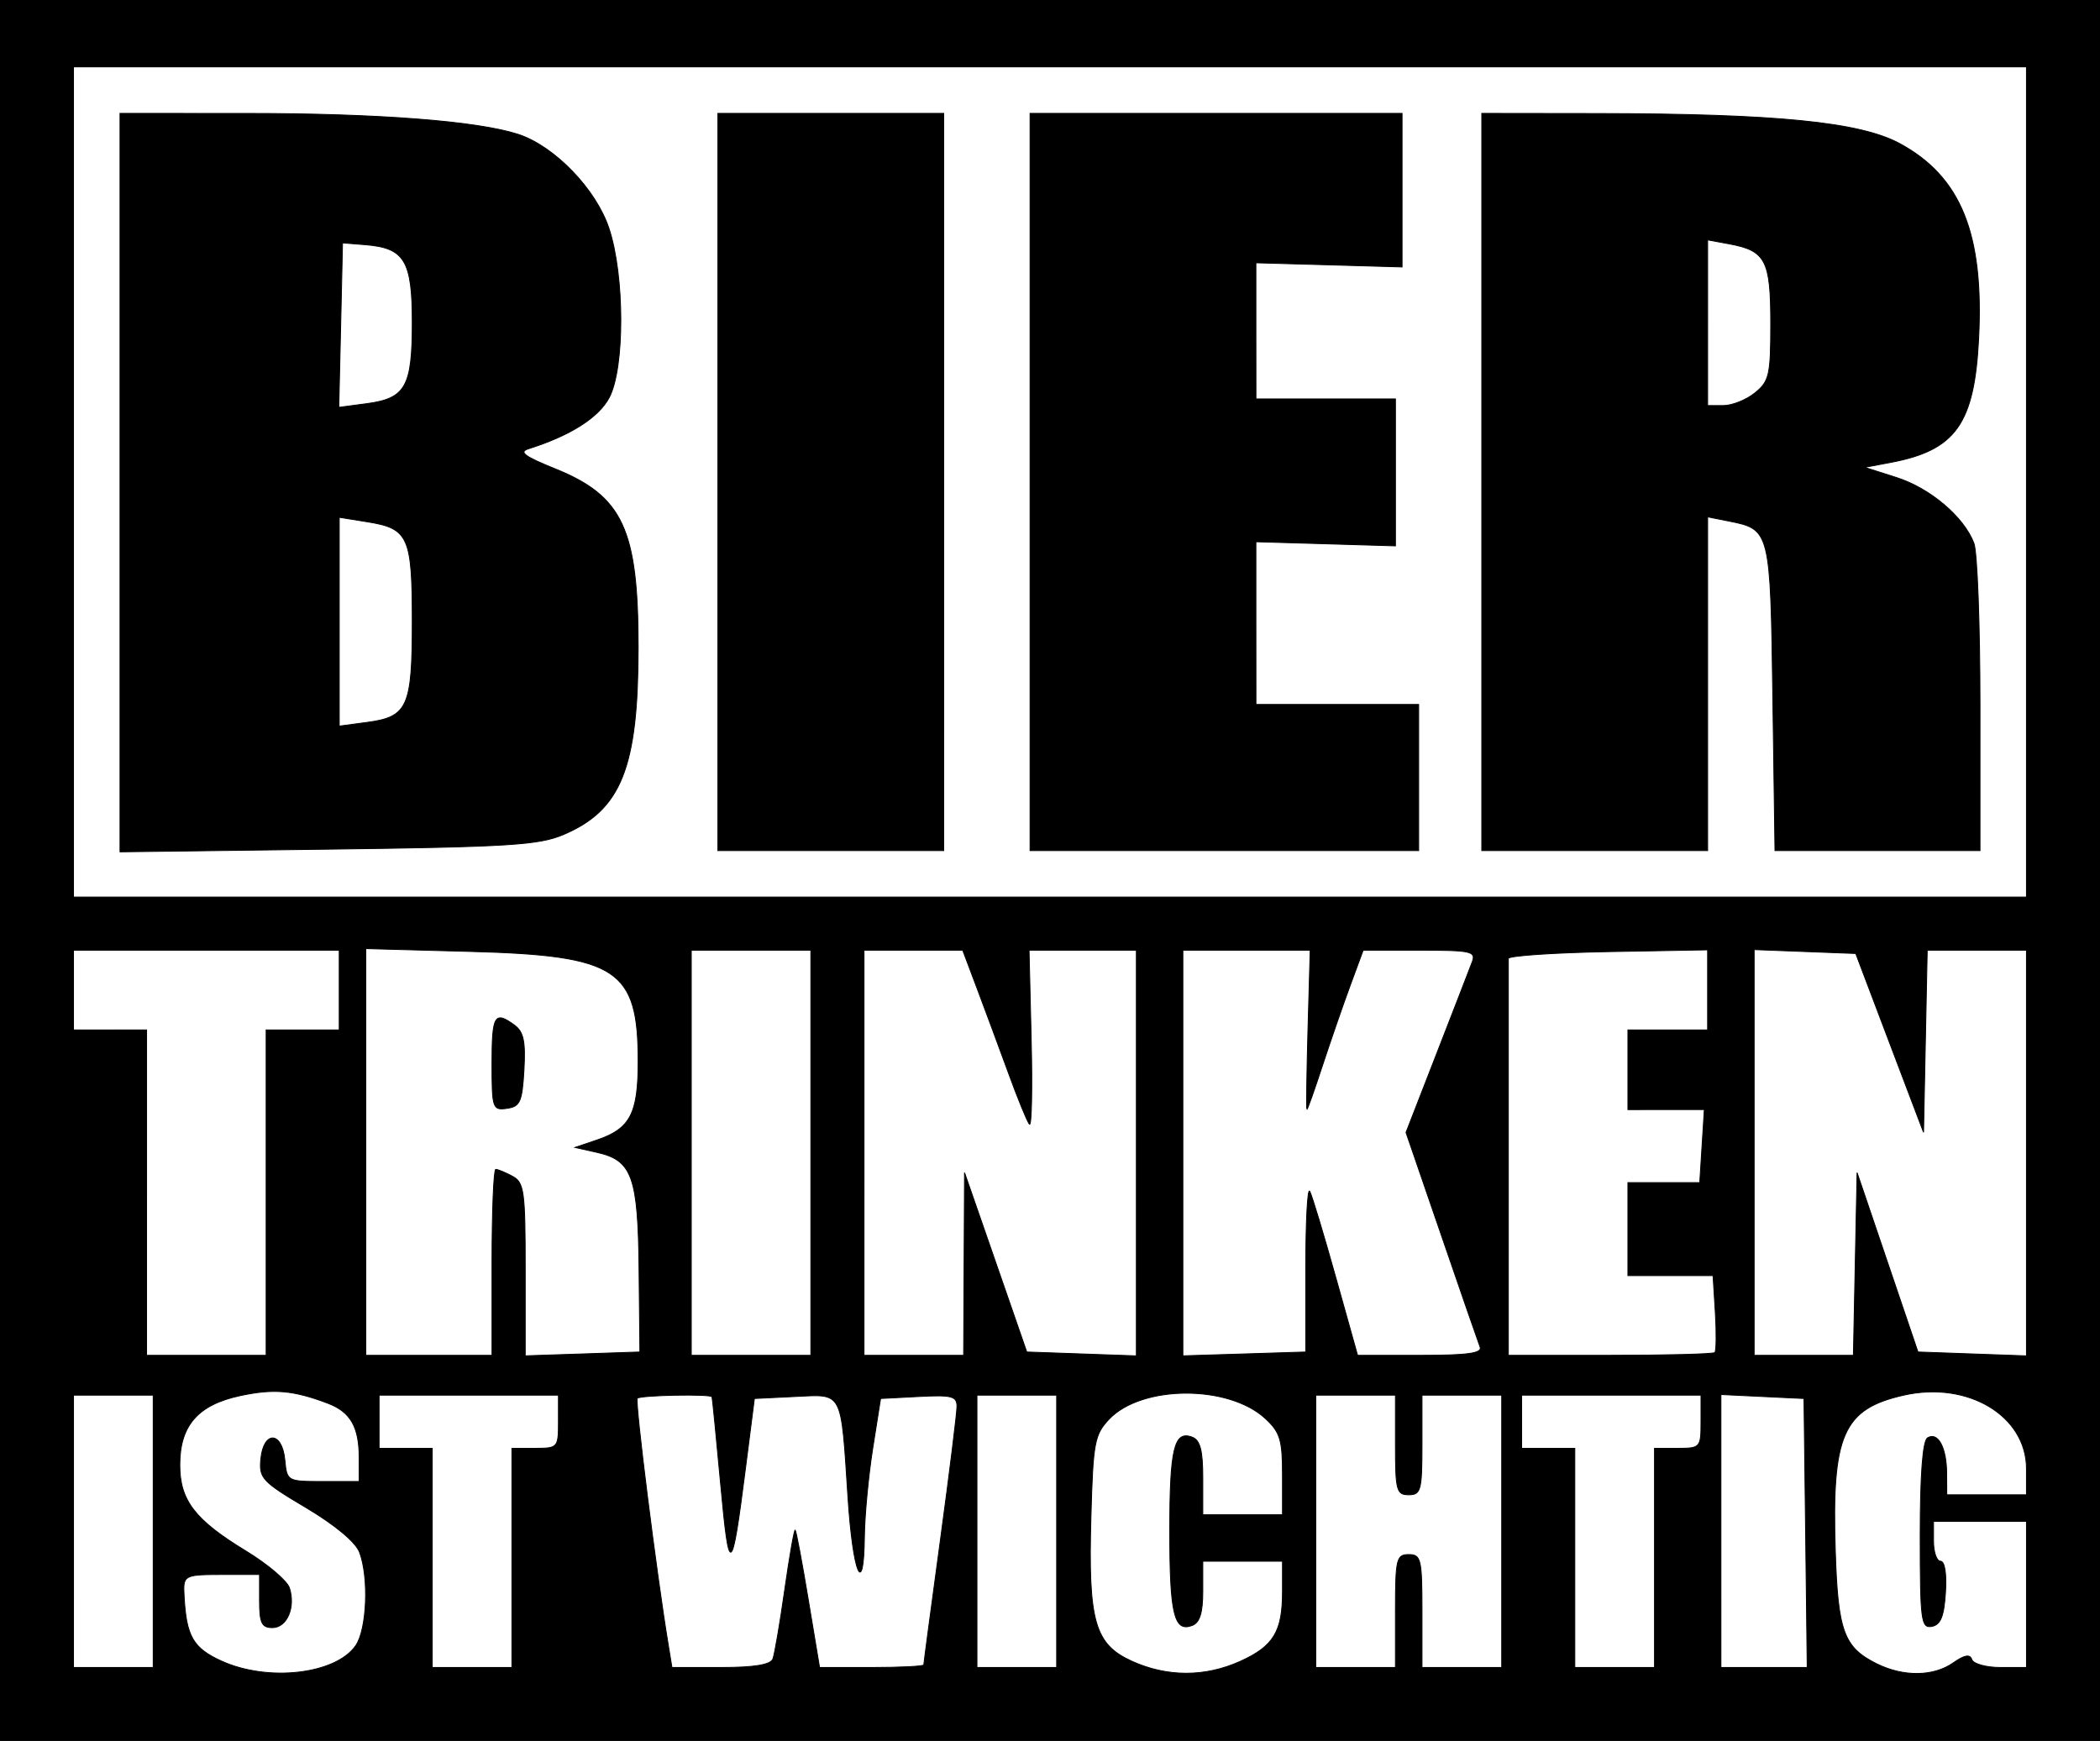 <?xml version="1.0" encoding="UTF-8" standalone="no"?>
<svg
   xmlns:scal="http://www.craftedge.com/namespaces/surecutsalot"
   xmlns:dc="http://purl.org/dc/elements/1.1/"
   xmlns:cc="http://creativecommons.org/ns#"
   xmlns:rdf="http://www.w3.org/1999/02/22-rdf-syntax-ns#"
   xmlns:svg="http://www.w3.org/2000/svg"
   xmlns="http://www.w3.org/2000/svg"
   xmlns:sodipodi="http://sodipodi.sourceforge.net/DTD/sodipodi-0.dtd"
   xmlns:inkscape="http://www.inkscape.org/namespaces/inkscape"
   version="1.1"
   scal:dpi="600"
   x="0px"
   y="0px"
   width="2363.127"
   height="1959.462"
   viewBox="0 0 2363.16 1959.462"
   xml:space="preserve"
   id="svg3"
   sodipodi:docname="bier_trinken.svg"
   inkscape:version="1.0.2-2 (e86c870879, 2021-01-15)"><defs
   id="defs7" /><sodipodi:namedview
   pagecolor="#ffffff"
   bordercolor="#666666"
   borderopacity="1"
   objecttolerance="10"
   gridtolerance="10"
   guidetolerance="10"
   inkscape:pageopacity="0"
   inkscape:pageshadow="2"
   inkscape:window-width="771"
   inkscape:window-height="480"
   id="namedview5"
   showgrid="false"
   inkscape:zoom="0.060347442"
   inkscape:cx="495.42559"
   inkscape:cy="1305.3139"
   inkscape:window-x="3289"
   inkscape:window-y="570"
   inkscape:window-maximized="0"
   inkscape:current-layer="svg3"
   fit-margin-top="0"
   fit-margin-left="0"
   fit-margin-right="0"
   fit-margin-bottom="0" />


<path
   id="&lt;Merge&gt; &lt;dup&gt; (1)"
   style="fill:#000000;fill-rule:evenodd;stroke:#000000"
   d="m 1921.61,363.226 v -93.24 l 24.33,4.49 c 41.09,7.62 46.7,18.39 46.7,89.48 0,58.19 -1.57,65.2 -17.66,78.21 -9.7,7.9 -25.68,14.29 -35.49,14.29 h -17.88 z m -1538.23,2.69 2.07,-92.56 25.85,2.07 c 44.06,3.59 52.64,17.89 52.64,87.35 0,72.38 -7.34,85.61 -50.96,91.5 l -31.73,4.2 z m -1.63,333.8 v -117.51 l 31.73,5.11 c 46.31,7.4 50.46,16.65 50.46,112.12 0,96.27 -4.99,107.48 -50.68,113.59 l -31.51,4.2 z m 1539.86,69.8 v -187.81 l 24.22,4.82 c 46.31,9.25 46.59,10.43 49.17,199.08 l 2.41,171.73 h 115.32 115.38 v -163.99 c 0,-90.21 -3.08,-172.06 -6.84,-181.93 -11.27,-29.65 -49.28,-61.89 -87.29,-74 l -35.83,-11.44 29.21,-5.49 c 73.33,-13.79 94.41,-43.34 99.24,-139.49 5.94,-117.96 -19.91,-181.93 -88.58,-219.27 -44.69,-24.33 -138.76,-33.69 -341.6,-33.97 l -128.95,-0.17 v 414.87 414.88 h 127.1 127.04 z m -325.17,105.57 v -82.24 h -91.56 -91.55 l -0.05,-91.56 v -91.55 l 78.48,2.3 78.55,2.35 v -82.69 -82.69 h -78.49 -78.49 l -0.05,-76.64 v -76.59 l 82.24,2.3 82.25,2.36 v -86.46 -86.39 h -209.29 -209.34 v 414.87 414.88 h 218.65 218.65 z m -534.46,-332.63 V 127.586 H 934.88 807.84 v 414.87 414.88 h 127.04 127.1 z m -427.93,396.83 c 65.09,-27.64 84.07,-75.24 84.07,-210.75 0,-132.93 -17.26,-170.04 -93.32,-200.82 -35.04,-14.13 -41.51,-19.06 -29.9,-22.71 46.81,-14.8 78.79,-35.09 90.67,-57.63 17.5,-33.19 17.35,-137.25 -0.28,-190.28 -14.7,-44.29 -61.45,-92.68 -102.35,-105.96 -45.68,-14.8 -157.14,-23.44 -303.99,-23.49 l -143.9,-0.06 v 415.55 415.6 l 233.61,-2.97 c 204.25,-2.64 237.59,-4.71 265.39,-16.48 z M 82.71,542.456 V 75.226 H 1181.56 2280.42 V 542.456 1009.646 H 1181.56 82.71 Z m 1891.26,754.68 v -228.35 l 57.13,2.19 57.19,2.19 38.12,100.63 38.18,100.64 2.07,-102.49 2.08,-102.48 h 55.84 55.84 v 228.29 228.29 l -61.06,-2.18 -61.05,-2.19 -34.25,-100.92 -34.26,-100.91 -2.07,102.82 -2.08,102.77 h -55.84 -55.84 z m -276.62,7.8 c 0,-121.33 0,-223.08 0,-226.17 0,-3.08 50.46,-6.5 112.13,-7.68 l 112.13,-2.02 v 45.02 45.08 h -44.85 -44.85 v 44.85 44.85 l 43,-0.05 h 43 l -2.58,41.15 -2.58,41.09 h -40.42 -40.42 v 52.37 52.3 h 47.93 47.88 l 2.58,41.77 c 1.4,22.93 1.12,43.11 -0.56,44.85 -1.74,1.68 -54.72,3.09 -117.74,3.09 h -114.65 z m -366.26,-7.24 v -228.23 h 71.65 71.64 l -2.52,89.7 c -1.34,49.34 -1.9,89.7 -1.23,89.7 0.73,0 8.74,-22.7 17.83,-50.46 9.14,-27.75 23.1,-68.11 31.06,-89.7 l 14.46,-39.24 h 63.8 c 57.64,0 63.35,1.23 58.98,13.06 -2.69,7.18 -20.57,53.37 -39.75,102.6 l -34.81,89.47 39.91,116.06 c 21.92,63.85 41.49,120.31 43.45,125.41 2.64,7.07 -13.73,9.37 -67.16,9.37 h -70.7 l -24.61,-87.86 c -13.51,-48.27 -26.63,-91.77 -29.15,-96.65 -2.53,-4.88 -4.54,33.81 -4.54,85.94 v 94.81 l -69.19,2.19 -69.12,2.13 z m -358.81,-0.28 v -227.95 h 55.5 55.56 l 16.2,42.94 c 8.91,23.66 24.78,66.55 35.32,95.31 10.48,28.82 21.08,54.72 23.55,57.58 2.46,2.91 3.36,-39.98 2.02,-95.31 l -2.41,-100.52 h 60.38 60.38 v 228.29 228.29 l -61.67,-2.18 -61.67,-2.19 -34.99,-100.92 -35.04,-100.91 -0.5,102.82 -0.51,102.77 h -56.06 -56.06 z m -194.38,0 v -227.95 h 67.28 67.27 v 227.95 228.02 H 845.18 777.9 Z m -188.26,-93.18 c 1.79,-32.18 -0.51,-42.94 -10.77,-50.45 -22.31,-16.32 -25.23,-11.27 -25.23,43.22 0,50.57 0.79,52.76 16.82,50.46 14.8,-2.07 17.1,-7.4 19.18,-43.23 z m -178.01,92.29 v -228.86 l 117.74,3.2 c 165.66,4.48 188.75,19.68 188.75,123.84 0,58.65 -8.82,75.58 -45.88,88.25 l -25.14,8.52 24.55,5.49 c 39.86,8.92 46.42,27.14 47.48,131.87 l 0.94,92.84 -64.52,2.19 -64.51,2.13 v -97.22 c 0,-88.41 -1.3,-97.89 -14.46,-104.89 -7.95,-4.27 -16.36,-7.74 -18.69,-7.74 -2.32,0 -4.22,47.09 -4.22,104.61 v 104.68 h -71.02 -71.02 z m -246.68,45.74 v -183.1 H 123.86 82.71 v -44.85 -44.85 h 149.52 149.52 v 44.85 44.85 H 340.6 299.51 v 183.1 183.17 h -67.28 -67.28 z m 1771.63,380.9 v -153.61 l 46.7,2.24 46.76,2.24 1.85,151.38 1.79,151.37 h -48.55 -48.55 z m -164.44,30.28 v -123.34 h -29.94 -29.88 v -29.94 -29.88 h 100.92 100.91 v 29.88 c 0,29.21 -0.62,29.94 -26.18,29.94 h -26.13 v 123.34 123.34 h -44.85 -44.85 z m -291.53,-29.94 v -153.22 h 44.85 44.85 v 56.06 c 0,51.08 1.29,56.06 14.91,56.06 13.63,0 14.97,-4.98 14.97,-56.06 v -56.06 h 44.85 44.86 v 153.22 153.28 h -44.86 -44.85 v -63.58 c 0,-58.53 -1.17,-63.52 -14.97,-63.52 -13.73,0 -14.91,4.99 -14.91,63.52 v 63.58 h -44.85 -44.85 z m -381.24,0 v -153.22 h 44.85 44.85 v 153.22 153.28 h -44.85 -44.85 z m -347.2,128.95 c -13.46,-81.13 -37.9,-275.78 -35.04,-278.7 3.53,-3.53 82.52,-5.04 84.09,-1.62 0.45,1.06 4.88,45.63 9.81,99.06 9.65,104.84 12.34,103.05 27.87,-18.67 l 10.03,-78.49 45.81,-2.24 c 54.38,-2.58 51.52,-8.02 59.43,112.69 5.6,86.67 17.82,116.22 18.55,45.07 0.28,-23.88 4.49,-68.62 9.37,-99.45 l 8.85,-56.07 43.01,-2.24 c 37.22,-1.96 43,-0.45 42.94,11.21 0,7.4 -8.41,75.19 -18.67,150.65 -10.26,75.46 -18.67,138.53 -18.67,140.16 0,1.62 -26.4,2.97 -58.64,2.97 h -58.64 l -12.73,-76.36 c -6.95,-41.94 -13.57,-77.2 -14.69,-78.32 -1.06,-1.12 -6.33,28.93 -11.72,66.71 -5.32,37.74 -11.38,73 -13.4,78.33 -2.57,6.61 -20.68,9.64 -58.64,9.64 h -54.94 z m -265.8,-99.01 v -123.34 H 456.49 426.6 v -29.94 -29.88 h 100.92 100.91 v 29.88 c 0,29.21 -0.61,29.94 -26.18,29.94 h -26.18 v 123.34 123.34 h -44.85 -44.85 z m -403.66,-29.94 v -153.22 h 44.85 44.85 v 153.22 153.28 H 127.56 82.71 Z m 2029.4,149.24 c -37.22,-18.39 -43.95,-36.55 -46.81,-126.81 -4.26,-131.08 8.58,-160.29 77.14,-175.71 72.1,-16.26 137.98,23.27 137.98,82.86 v 29.32 h -44.85 -44.85 l -0.12,-24.27 c -0.11,-28.87 -9.86,-46.93 -21.47,-39.81 -5.44,3.37 -8.3,41.1 -8.3,109.95 0,95.7 1.12,104.5 13.07,102.26 9.86,-1.91 13.68,-11.22 15.36,-37.96 1.4,-21.3 -0.84,-35.43 -5.61,-35.43 -4.32,0 -7.85,-10.09 -7.85,-22.43 v -22.42 h 52.31 52.31 v 82.24 82.25 h -29.27 c -16.09,0 -30.61,-4.04 -32.23,-8.92 -2.08,-6.27 -8.19,-5.21 -20.97,3.76 -22.09,15.47 -55.84,15.92 -85.84,1.12 z m -838.49,-3.03 c -41.94,-19.06 -49.28,-44.9 -45.97,-162.58 2.3,-83.48 3.98,-92.39 20.24,-109.72 36.49,-38.79 134.61,-39.3 176.09,-0.84 16.6,15.36 19.23,24.05 19.23,63.07 v 45.19 h -44.85 -44.85 v -41.37 c 0,-31.01 -2.97,-42.5 -11.94,-45.92 -20.3,-7.79 -25.23,12.89 -25.23,105.96 0,93.12 4.93,113.75 25.23,105.96 8.52,-3.25 11.94,-14.3 11.94,-38.46 v -33.86 h 44.85 44.85 v 34.14 c 0,45.13 -9.86,61.45 -47.31,78.49 -39.7,18 -82.53,18 -122.28,-0.06 z m -1024.31,-0.11 c -32.04,-14.57 -39.65,-27.69 -42.11,-72.88 -1.33,-24.5 -1.06,-24.61 47.46,-24.61 h 37.39 v 29.88 c 0,24.56 2.58,29.94 14.41,29.94 16.43,0 26.24,-22.76 19.28,-44.57 -2.52,-8.08 -24.55,-26.75 -48.84,-41.55 -57.66,-35.04 -74.57,-57.01 -74.57,-97.04 0,-44.35 20.35,-67.73 67.82,-77.93 37.88,-8.13 59.86,-6.23 98.76,8.52 25.57,9.7 35.27,26.57 35.27,61.45 v 26.63 h -40.65 c -40.42,0 -40.64,-0.12 -43,-24.28 -3.08,-32.35 -23.88,-33.13 -27.02,-1.07 -2.08,21.53 1.46,25.4 50.85,54.72 32.63,19.4 55.84,38.74 60.21,50.18 10.82,28.54 8.41,87.12 -4.37,105.4 -22.6,32.24 -98.68,40.93 -150.89,17.21 z M 2362.66,979.756 V 0.486 H 1181.58 0.5 V 979.756 1958.976 h 1181.08 1181.08 z" /></svg>
